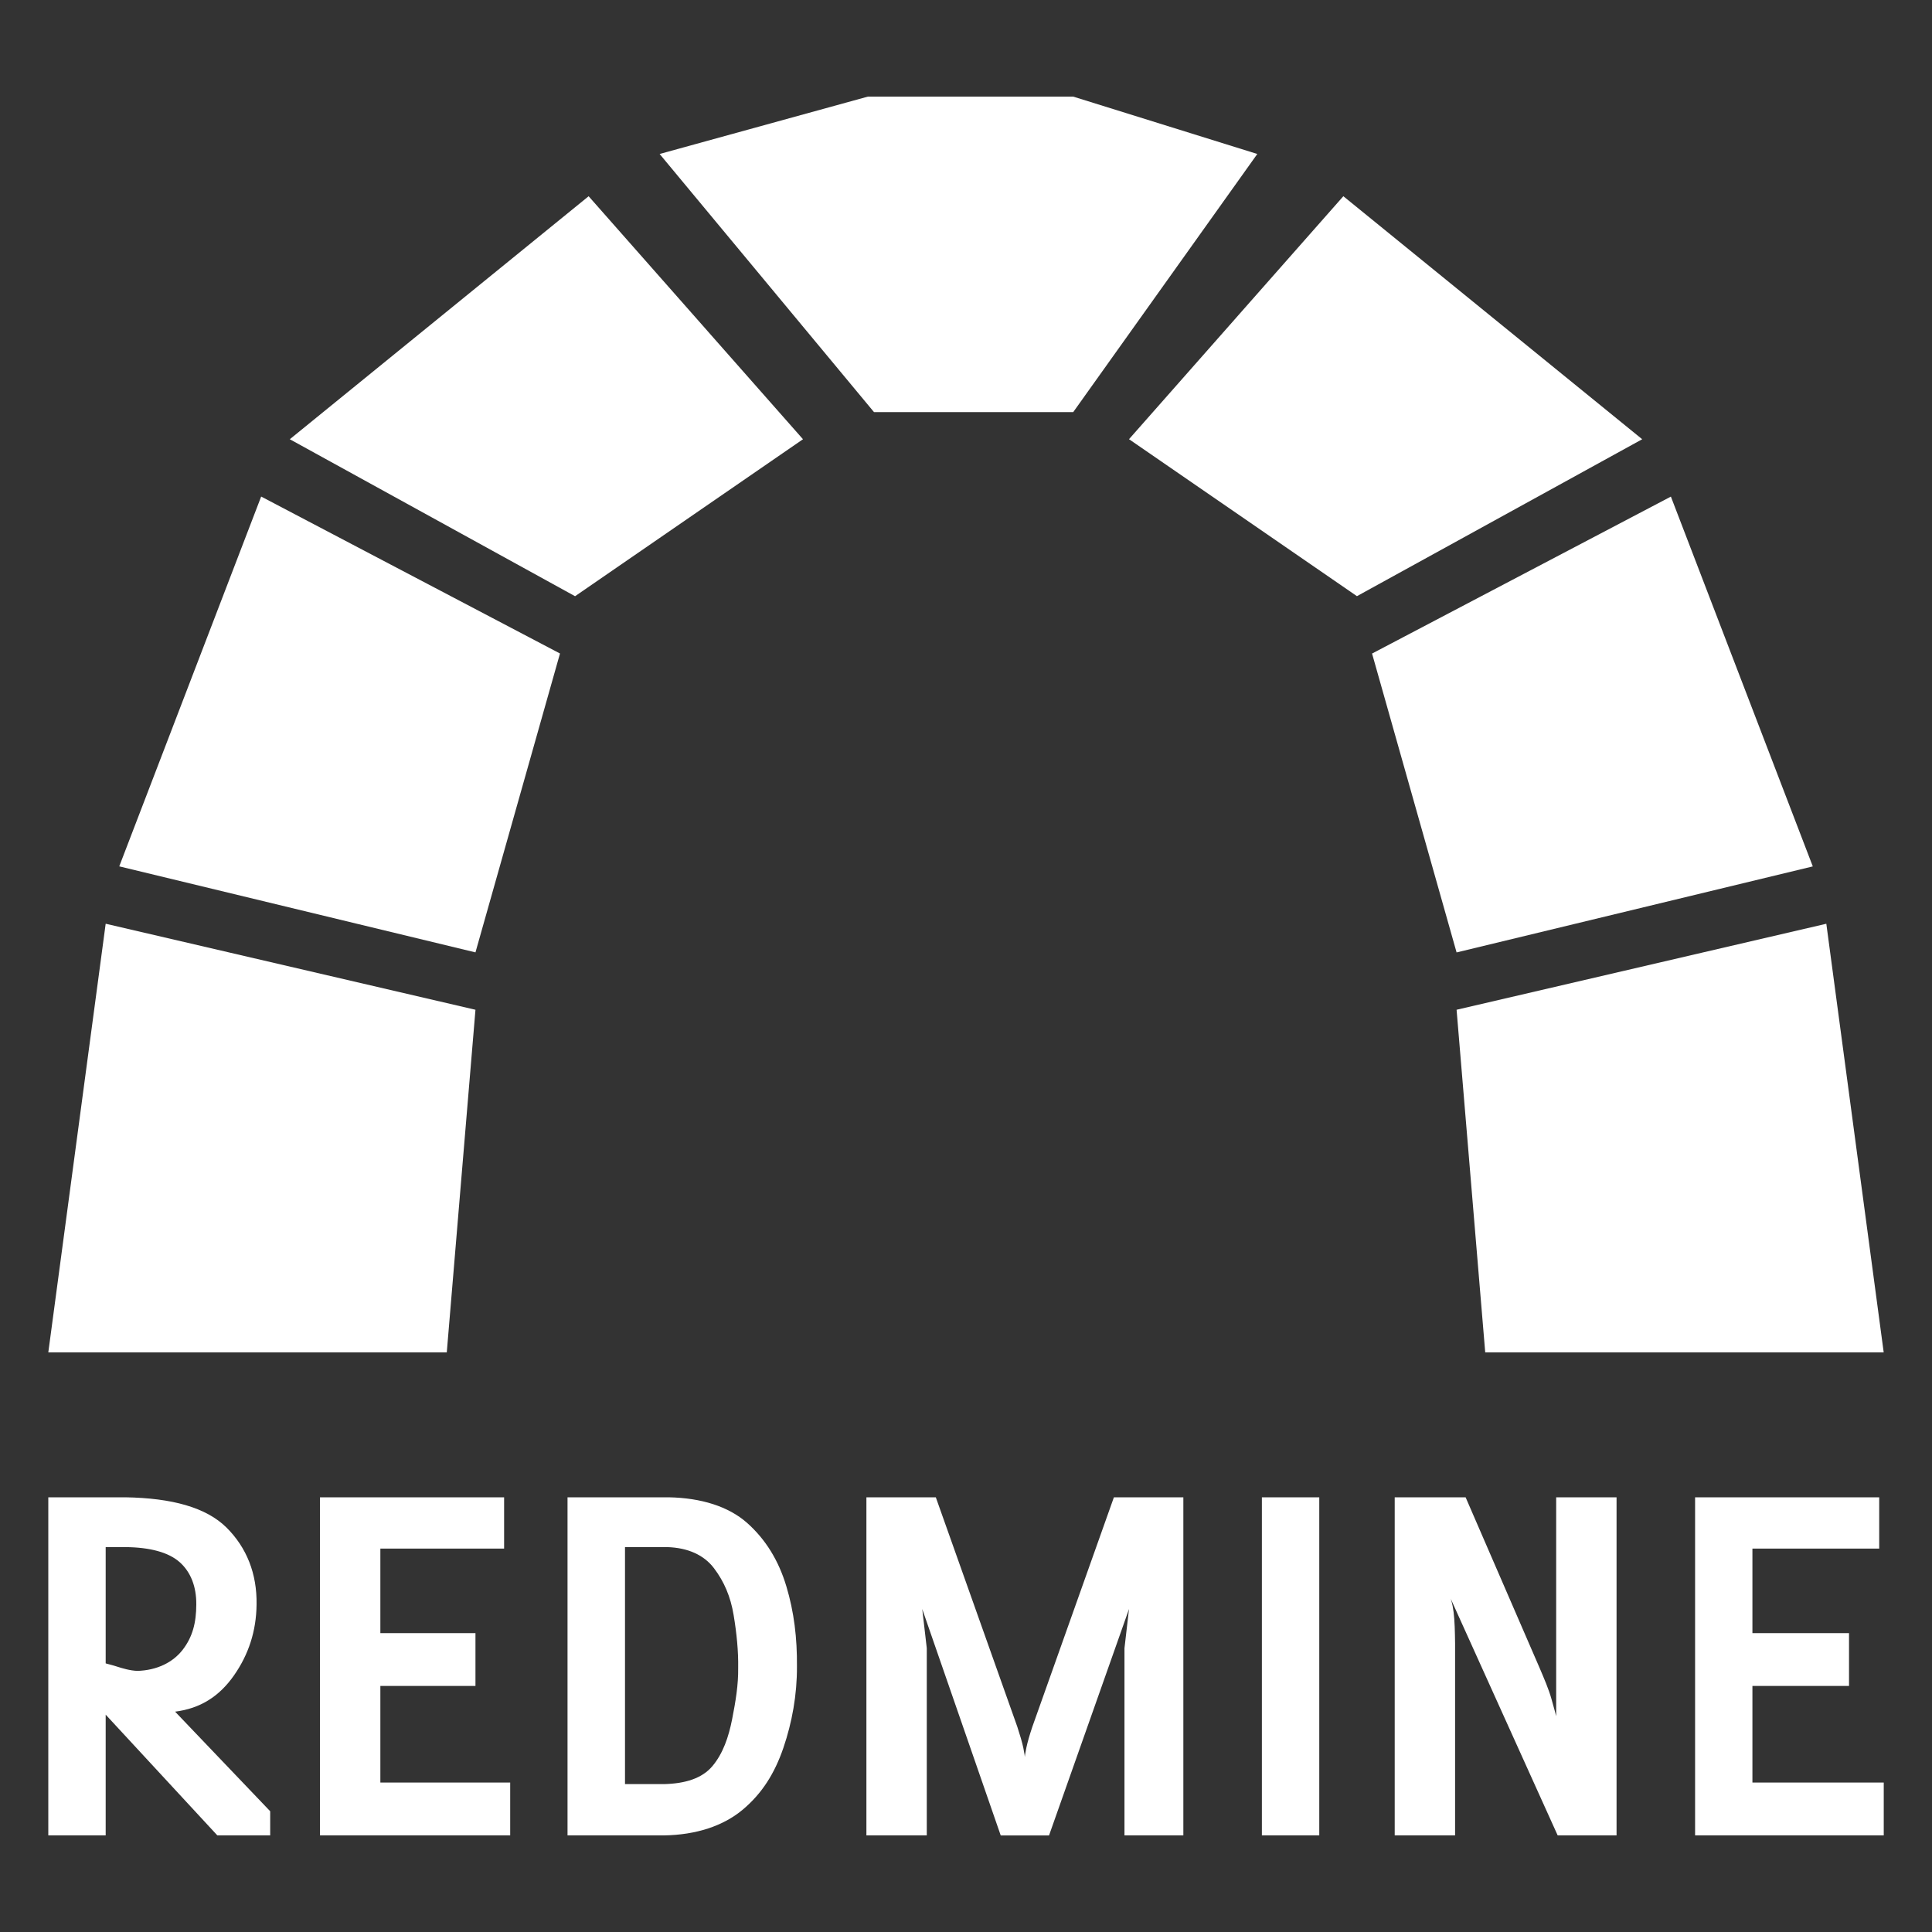 <?xml version="1.0" encoding="UTF-8" standalone="no"?>
<!-- Created with Inkscape (http://www.inkscape.org/) -->

<svg
   xmlns:dc="http://purl.org/dc/elements/1.1/"
   xmlns:cc="http://creativecommons.org/ns#"
   xmlns:rdf="http://www.w3.org/1999/02/22-rdf-syntax-ns#"
   xmlns:svg="http://www.w3.org/2000/svg"
   xmlns="http://www.w3.org/2000/svg"
   version="1.1"
   width="40"
   height="40"
   id="svg2">
  <rect width="100%" height="100%" fill="#333333" stroke="none"/>
  <defs
     id="defs42" />
  <path
     d="m 17.969,2 -4.312,1.188 4.438,5.344 4.125,0 L 26.031,3.188 22.219,2 l -4.25,0 z M 12.188,4.062 6,9.094 l 5.906,3.25 4.719,-3.25 -4.438,-5.031 z m 15.625,0 -4.438,5.031 4.719,3.25 L 34,9.094 27.812,4.062 z m -22.406,6.219 -2.938,7.656 7.375,1.781 1.75,-6.188 -6.188,-3.25 z m 29.188,0 -6.188,3.25 1.75,6.188 7.375,-1.781 -2.938,-7.656 z M 2.188,19.125 1,28 9.25,28 9.844,20.906 2.188,19.125 z m 35.625,0 -7.656,1.781 L 30.75,28 39,28 37.812,19.125 z M 1,31 l 0,7 1.188,0 0,-2.5 2.312,2.5 1.094,0 0,-0.5 L 3.625,35.438 C 4.148,35.372 4.54,35.122 4.844,34.688 5.148,34.253 5.306,33.769 5.312,33.219 5.322,32.581 5.107,32.041 4.688,31.625 4.268,31.21 3.56,31.015 2.594,31 L 1,31 z m 5.625,0 0,7 3.938,0 0,-1.094 -2.688,0 0,-2 1.969,0 0,-1.094 -1.969,0 0,-1.75 2.562,0 0,-1.062 -3.812,0 z m 5.125,0 0,7 2,0 c 0.663,-0.011 1.223,-0.195 1.625,-0.531 0.402,-0.336 0.663,-0.753 0.844,-1.281 C 16.399,35.659 16.503,35.09 16.5,34.5 16.505,33.917 16.441,33.376 16.281,32.844 16.121,32.311 15.854,31.874 15.469,31.531 15.083,31.189 14.516,31.012 13.844,31 L 11.75,31 z m 6.188,0 0,7 1.25,0 0,-3.875 -0.094,-0.812 1.625,4.688 1,0 1.656,-4.688 -0.094,0.812 0,3.875 1.219,0 0,-7 -1.438,0 -1.688,4.75 c -0.056,0.167 -0.1,0.316 -0.125,0.438 -0.025,0.121 -0.032,0.182 -0.031,0.188 3.29e-4,-0.005 -0.006,-0.068 -0.031,-0.188 -0.025,-0.119 -0.069,-0.265 -0.125,-0.438 L 19.375,31 17.938,31 z m 8.188,0 0,7 1.188,0 0,-7 -1.188,0 z m 2.75,0 0,7 1.25,0 0,-3.969 c -0.003,-0.243 -0.008,-0.474 -0.031,-0.656 -0.023,-0.182 -0.059,-0.272 -0.062,-0.281 L 32.25,38 l 1.219,0 0,-7 -1.25,0 0,2.469 0,1.156 0,0.469 0,0.438 C 32.216,35.514 32.186,35.408 32.125,35.188 32.064,34.967 31.967,34.749 31.875,34.531 L 30.344,31 28.875,31 z m 6.219,0 0,7 3.906,0 0,-1.094 -2.719,0 0,-2 2,0 0,-1.094 -2,0 0,-1.75 2.625,0 0,-1.062 -3.812,0 z m -32.906,1.031 0.406,0 c 0.507,0.004 0.894,0.107 1.125,0.312 0.231,0.205 0.347,0.51 0.344,0.875 -7.921e-4,0.379 -0.077,0.673 -0.281,0.938 -0.204,0.265 -0.538,0.426 -0.938,0.438 C 2.689,34.588 2.538,34.542 2.406,34.5 2.274,34.458 2.196,34.444 2.188,34.438 l 0,-2.406 z m 10.75,0 0.875,0 c 0.428,0.013 0.761,0.163 0.969,0.438 0.208,0.275 0.343,0.587 0.406,0.969 0.064,0.382 0.1,0.758 0.094,1.094 0.005,0.345 -0.052,0.692 -0.125,1.062 -0.073,0.371 -0.189,0.709 -0.406,0.969 -0.217,0.26 -0.572,0.364 -1,0.375 l -0.812,0 0,-4.906 z"
     id="path6"
     style="fill:#ffffff" />
</svg>
